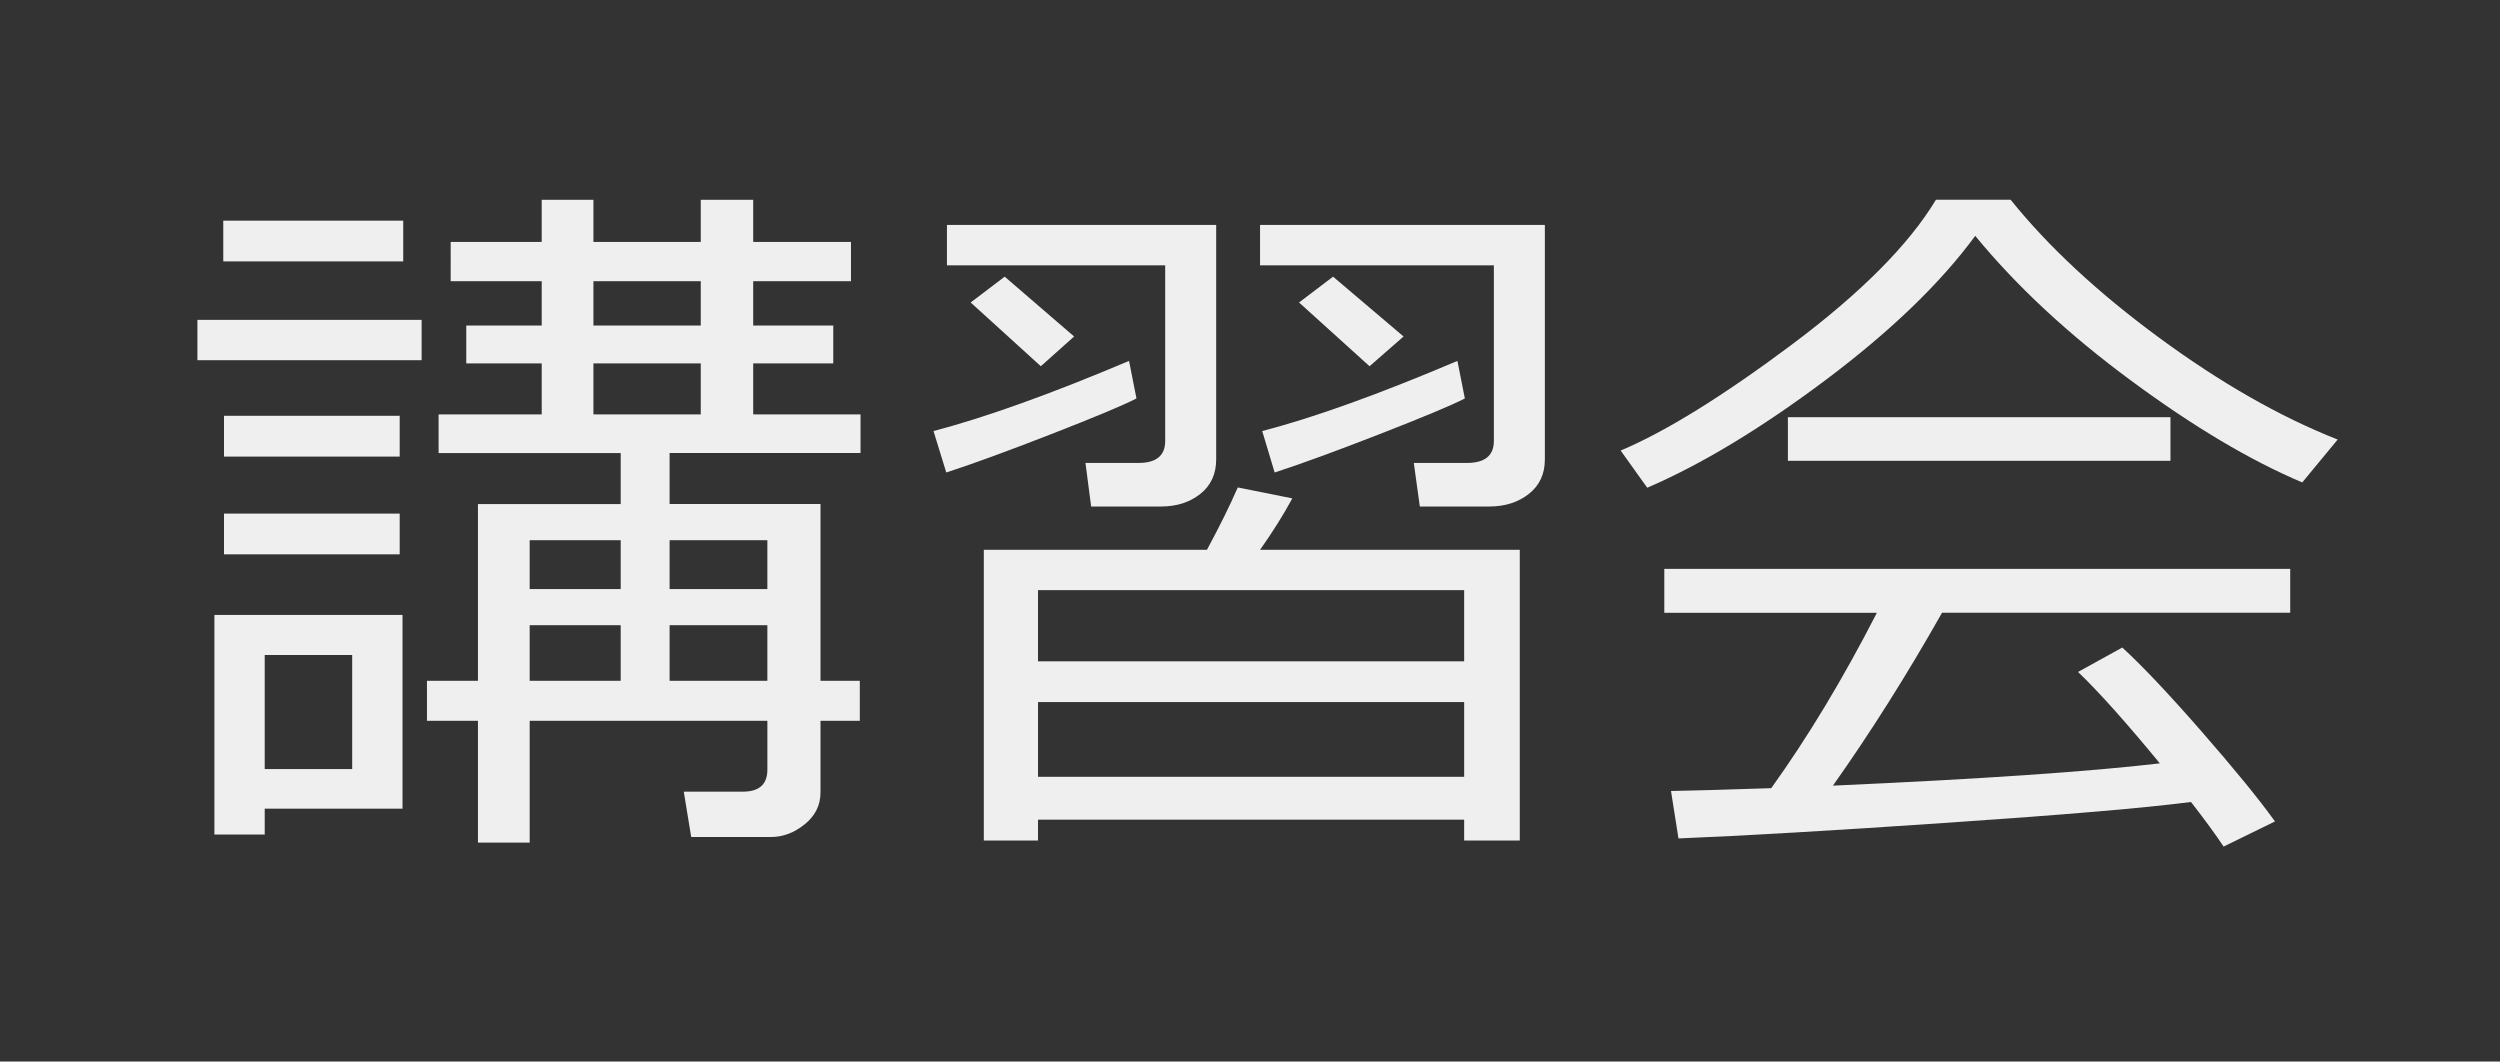 <?xml version="1.0" encoding="utf-8"?>
<!-- Generator: Adobe Illustrator 15.0.0, SVG Export Plug-In . SVG Version: 6.00 Build 0)  -->
<!DOCTYPE svg PUBLIC "-//W3C//DTD SVG 1.1//EN" "http://www.w3.org/Graphics/SVG/1.1/DTD/svg11.dtd">
<svg version="1.1" xmlns="http://www.w3.org/2000/svg" xmlns:xlink="http://www.w3.org/1999/xlink" x="0px" y="0px"
	 width="58.583px" height="24.875px" viewBox="0 0 58.583 24.875" enable-background="new 0 0 58.583 24.875" xml:space="preserve">
<rect x="0" y="0" width="58.583" height="24.875" fill="#333333" stroke="none"/>
<g id="レイヤー_1">
</g>
<g id="レイヤー_2">
	<g>
		<path fill="#EFEFEF" d="M4.626,8.441V7.495H9.88v0.946H4.626z M6.203,18.95v0.606H5.024V14.41h4.408v4.54H6.203z M5.232,6.125
			V5.171h4.217v0.954H5.232z M5.249,10.699V9.744h4.117v0.955H5.249z M5.249,12.99v-0.955h4.117v0.955H5.249z M8.253,15.348h-2.05
			v2.673h2.05V15.348z M10.005,16.892v-0.938H11.2v-4.142h3.345v-1.195h-4.267V9.711h2.416V8.516h-1.768V7.628h1.768V6.59h-2.133
			V5.669h2.133V4.682h1.212v0.987h2.515V4.682h1.229v0.987h2.291V6.59H17.65v1.038h1.876v0.888H17.65v1.195h2.515v0.905h-4.474
			v1.195h3.536v4.142h0.921v0.938h-0.921v1.677c0,0.299-0.123,0.548-0.369,0.747c-0.247,0.199-0.511,0.299-0.793,0.299h-1.868
			l-0.174-1.063h1.386c0.382,0,0.573-0.172,0.573-0.515v-1.146h-5.57v2.855H11.2v-2.855H10.005z M12.412,13.804h2.133v-1.146h-2.133
			V13.804z M12.412,15.953h2.133V14.65h-2.133V15.953z M13.906,7.628h2.515V6.59h-2.515V7.628z M13.906,9.711h2.515V8.516h-2.515
			V9.711z M15.691,13.804h2.291v-1.146h-2.291V13.804z M15.691,15.953h2.291V14.65h-2.291V15.953z"/>
		<path fill="#EFEFEF" d="M22.174,11.072l-0.299-0.971c1.223-0.321,2.75-0.869,4.582-1.644l0.174,0.88
			c-0.299,0.155-0.963,0.433-1.992,0.834S22.788,10.873,22.174,11.072z M27.204,11.869h-1.635l-0.133-1.021h1.245
			c0.415,0,0.623-0.172,0.623-0.515V6.217H22.19V5.271h6.309v5.495c0,0.343-0.125,0.613-0.374,0.81S27.569,11.869,27.204,11.869z
			 M24.39,8.582l-1.644-1.494l0.797-0.605l1.627,1.402L24.39,8.582z M34.31,19.207h-9.986v0.49h-1.27v-6.814h5.229
			c0.299-0.554,0.54-1.041,0.722-1.461l1.278,0.257c-0.21,0.388-0.462,0.788-0.755,1.204h6.085v6.814H34.31V19.207z M34.31,15.497
			v-1.669h-9.986v1.669H34.31z M24.324,18.203h9.986v-1.752h-9.986V18.203z M34.898,11.869h-1.627l-0.141-1.021h1.245
			c0.421,0,0.631-0.172,0.631-0.515V6.217h-5.479V5.271h6.674v5.495c0,0.343-0.126,0.613-0.378,0.81S35.264,11.869,34.898,11.869z
			 M29.869,11.072l-0.291-0.971c1.212-0.315,2.736-0.863,4.574-1.644l0.174,0.88c-0.299,0.155-0.963,0.433-1.992,0.834
			S30.483,10.873,29.869,11.072z M32.093,8.582l-1.652-1.494l0.797-0.605l1.652,1.402L32.093,8.582z"/>
		<path fill="#EFEFEF" d="M53.949,11.305c-1.217-0.514-2.557-1.311-4.018-2.391c-1.461-1.078-2.676-2.207-3.645-3.387
			c-0.818,1.113-1.986,2.237-3.502,3.375c-1.517,1.137-2.911,1.979-4.184,2.527l-0.623-0.871c1.051-0.443,2.387-1.27,4.006-2.479
			c1.617-1.209,2.746-2.342,3.382-3.398h1.751c0.881,1.096,2.039,2.173,3.479,3.232s2.834,1.855,4.184,2.387L53.949,11.305z
			 M39.332,19.647l-0.175-1.112c0.593-0.011,1.375-0.033,2.349-0.066c0.858-1.195,1.683-2.564,2.475-4.109H39V13.33h14.667v1.029
			h-8.159c-0.83,1.467-1.683,2.817-2.557,4.051c3.464-0.154,6.018-0.329,7.661-0.522c-0.792-0.963-1.431-1.677-1.917-2.142
			l1.037-0.572c0.465,0.426,1.084,1.08,1.855,1.963s1.346,1.587,1.723,2.112l-1.204,0.589c-0.183-0.276-0.437-0.625-0.764-1.045
			c-1.063,0.138-2.956,0.3-5.683,0.485C42.936,19.464,40.826,19.587,39.332,19.647z M41.896,10.799V9.777h8.965v1.021H41.896z"/>
	</g>
</g>
</svg>
